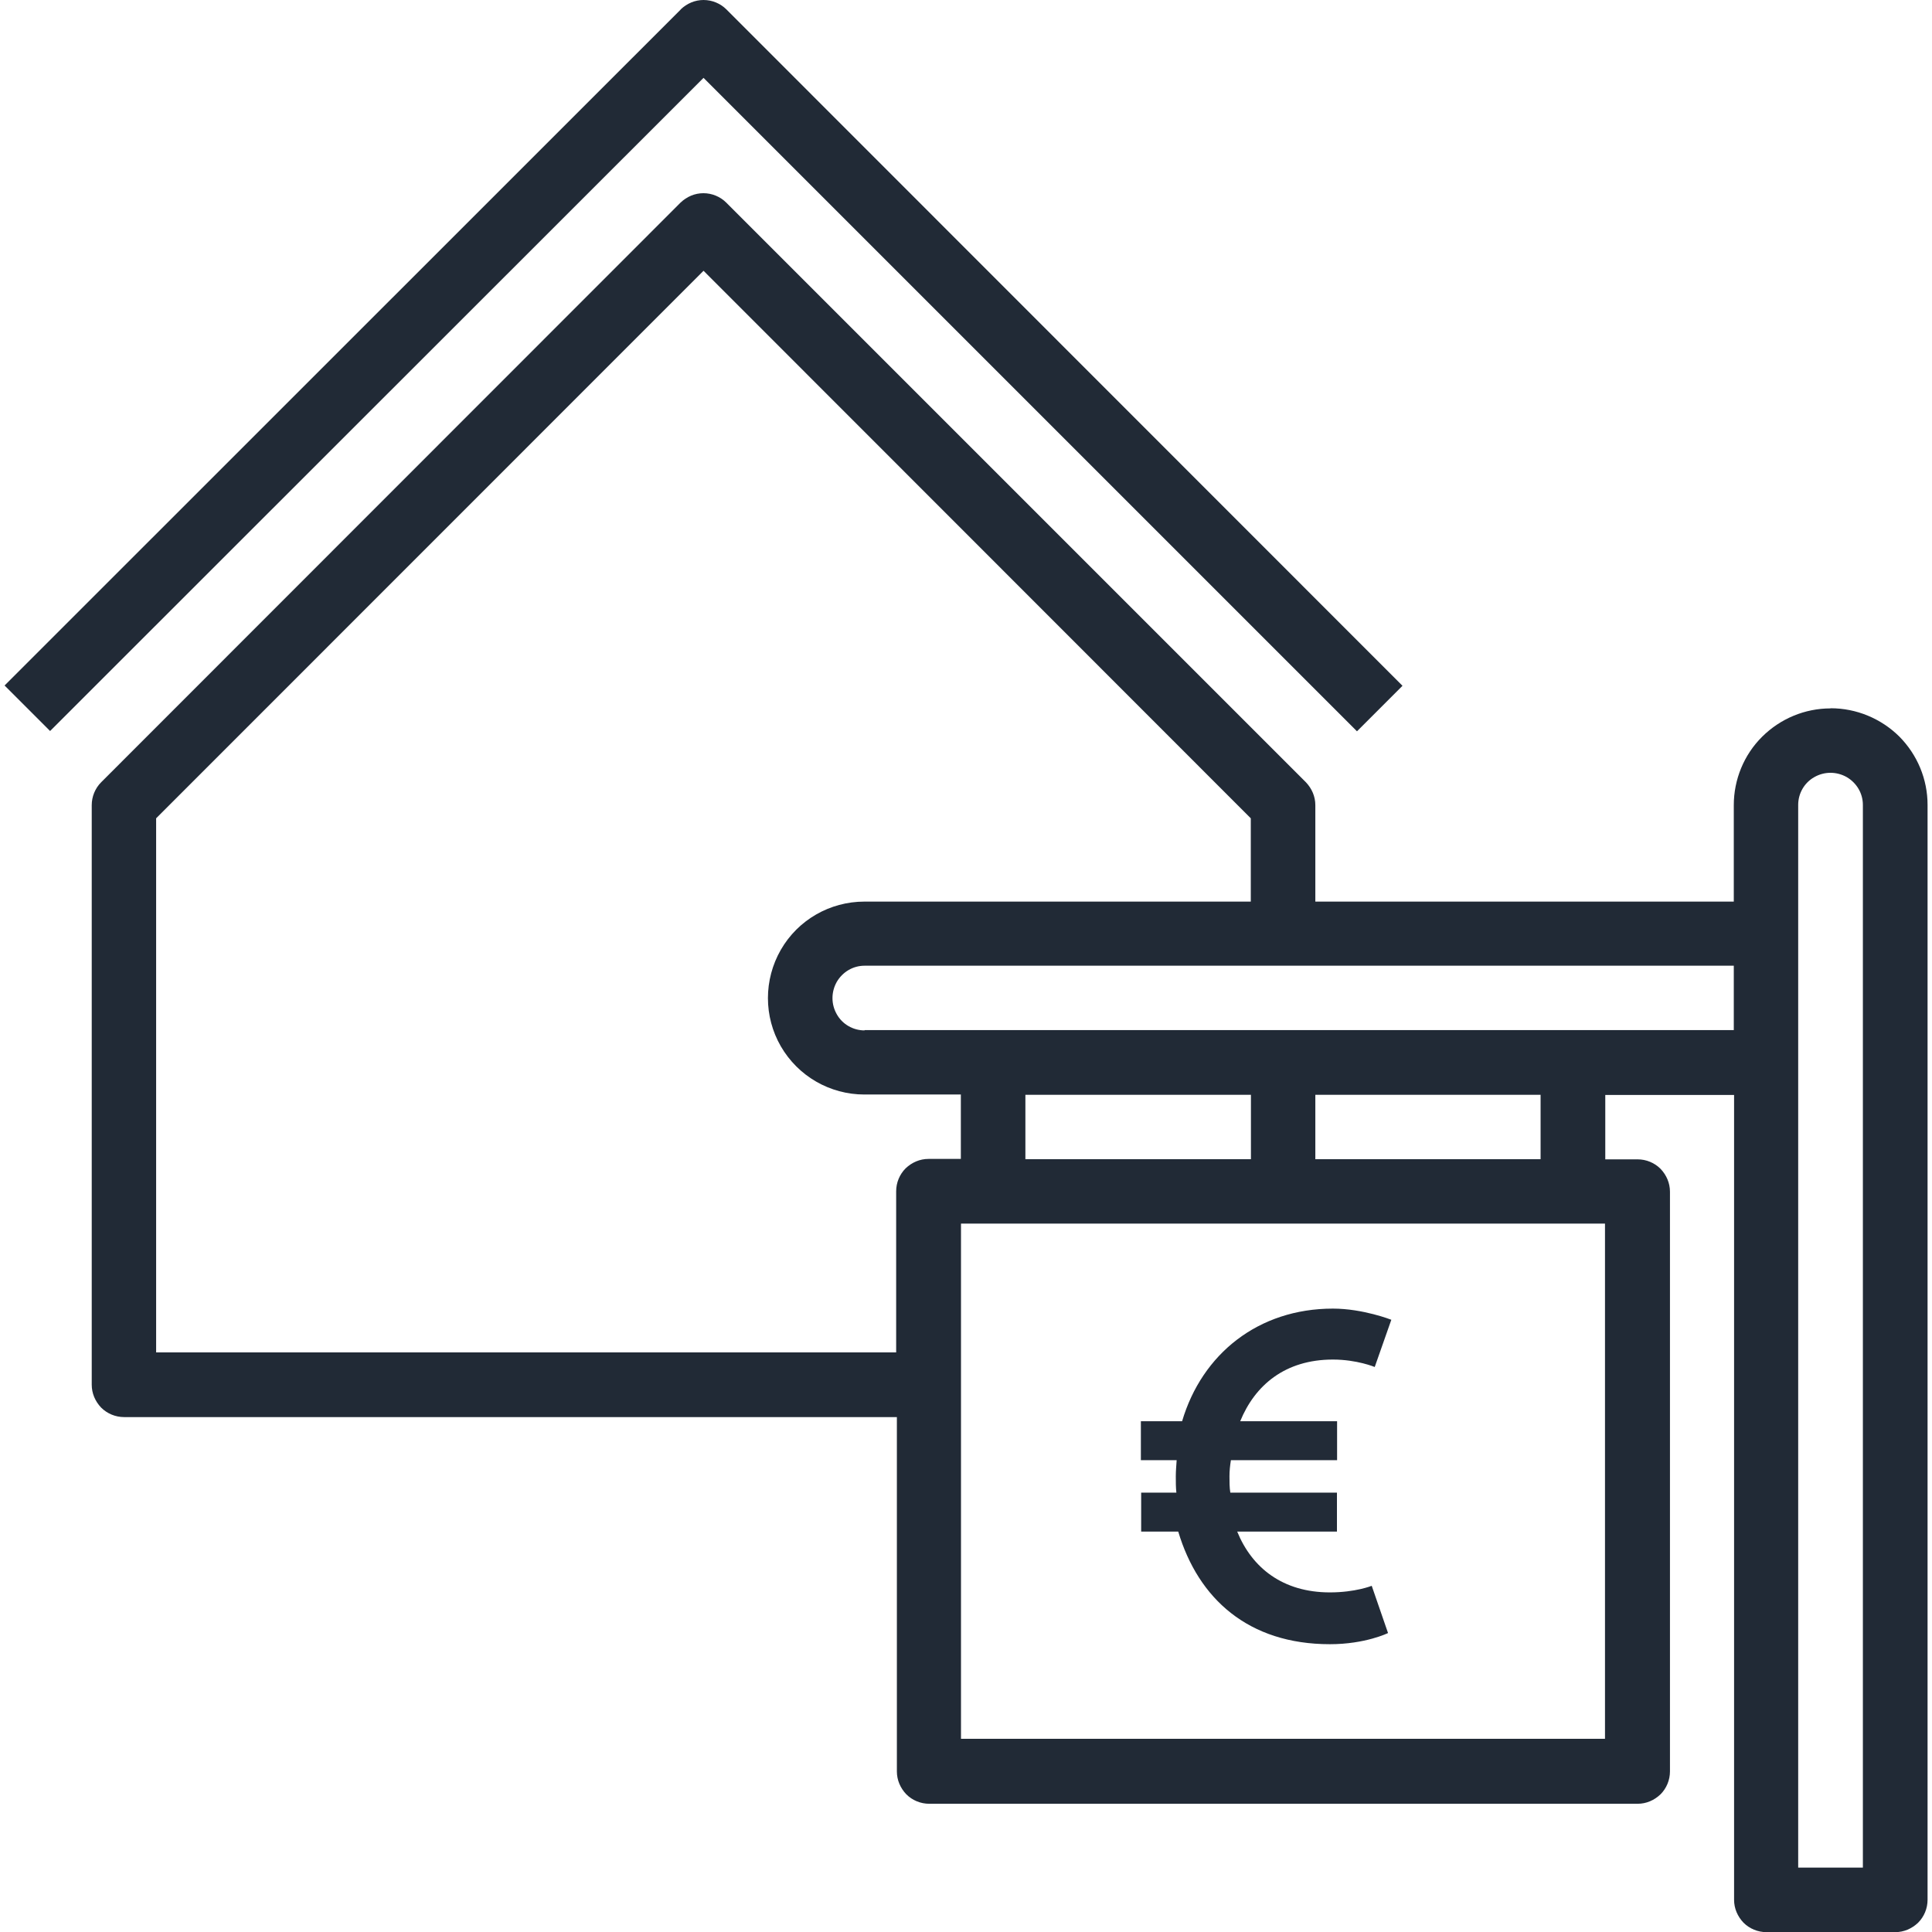 <?xml version="1.0" encoding="UTF-8"?>
<svg id="Calque_1" data-name="Calque 1" xmlns="http://www.w3.org/2000/svg" viewBox="0 0 135 135">
  <path d="M127.91,49.5c-1.79,0-3.5.71-4.78,1.98-1.27,1.26-1.98,2.99-1.98,4.78v6.74h-29.24v-6.74c0-.6-.24-1.16-.66-1.6L50.75,14.16c-.42-.42-1-.66-1.6-.66s-1.16.24-1.6.66L7.07,54.66c-.42.42-.66,1-.66,1.6v40.5c0,.6.24,1.16.66,1.6.42.42,1,.66,1.6.66h54v24.76c0,.6.24,1.16.66,1.6.42.42,1,.66,1.6.66h49.5c.6,0,1.16-.24,1.6-.66.42-.42.66-1,.66-1.6v-40.51c0-.6-.24-1.16-.66-1.6-.42-.42-1-.66-1.6-.66h-2.26v-4.5h9v56.24c0,.6.24,1.16.66,1.6.42.42,1,.66,1.6.66h9c.6,0,1.16-.24,1.6-.66.42-.42.66-1,.66-1.6V56.24c0-1.79-.71-3.5-1.98-4.78-1.28-1.26-3-1.97-4.79-1.97h0ZM10.91,94.5v-37.32L49.16,18.92l38.24,38.26v5.82h-27c-2.41,0-4.64,1.28-5.84,3.37-1.2,2.09-1.2,4.66,0,6.74,1.21,2.09,3.43,3.37,5.84,3.37h6.74v4.5h-2.26c-.6,0-1.16.24-1.6.66-.42.42-.66,1-.66,1.6v11.26H10.91ZM87.41,76.5v4.5h-15.76v-4.5h15.76ZM112.15,121.5h-45v-36h45v36ZM107.65,81h-15.74v-4.5h15.74v4.5ZM60.41,72c-.8,0-1.55-.43-1.94-1.13-.4-.7-.4-1.55,0-2.26.41-.7,1.14-1.13,1.94-1.13h60.74v4.5h-60.74ZM130.15,130.5h-4.5V56.24c0-.8.43-1.55,1.13-1.94.7-.4,1.55-.4,2.26,0,.7.41,1.13,1.14,1.13,1.94v74.26h-.01Z" style="fill: #212a36; stroke-width: 0px;"/>
  <path d="M47.57.66L.32,47.9l3.18,3.18L49.16,5.44l45.66,45.66,3.18-3.18L50.76.66h0c-.42-.42-1-.66-1.6-.66s-1.16.24-1.6.66h0Z" style="fill: #212a36; stroke-width: 0px;"/>
  <path d="M79.74,99.31h2.86c1.39-4.7,5.32-7.87,10.54-7.87,2.1,0,4.08.78,4.08.78l-1.16,3.3s-1.24-.52-2.92-.52c-3.34,0-5.45,1.79-6.48,4.31h6.77v2.72h-7.42c-.06.38-.1.74-.1,1.13s0,.78.06,1.14h7.45v2.72h-6.97c1.03,2.53,3.18,4.25,6.48,4.25,1.78,0,2.92-.46,2.92-.46l1.14,3.3s-1.58.78-4.06.78c-5.7,0-9.2-3.18-10.6-7.87h-2.59v-2.72h2.46c-.04-.36-.04-.74-.04-1.14s.04-.78.06-1.13h-2.5v-2.72h.01Z" style="fill: #222b37; stroke-width: 0px;"/>
</svg>